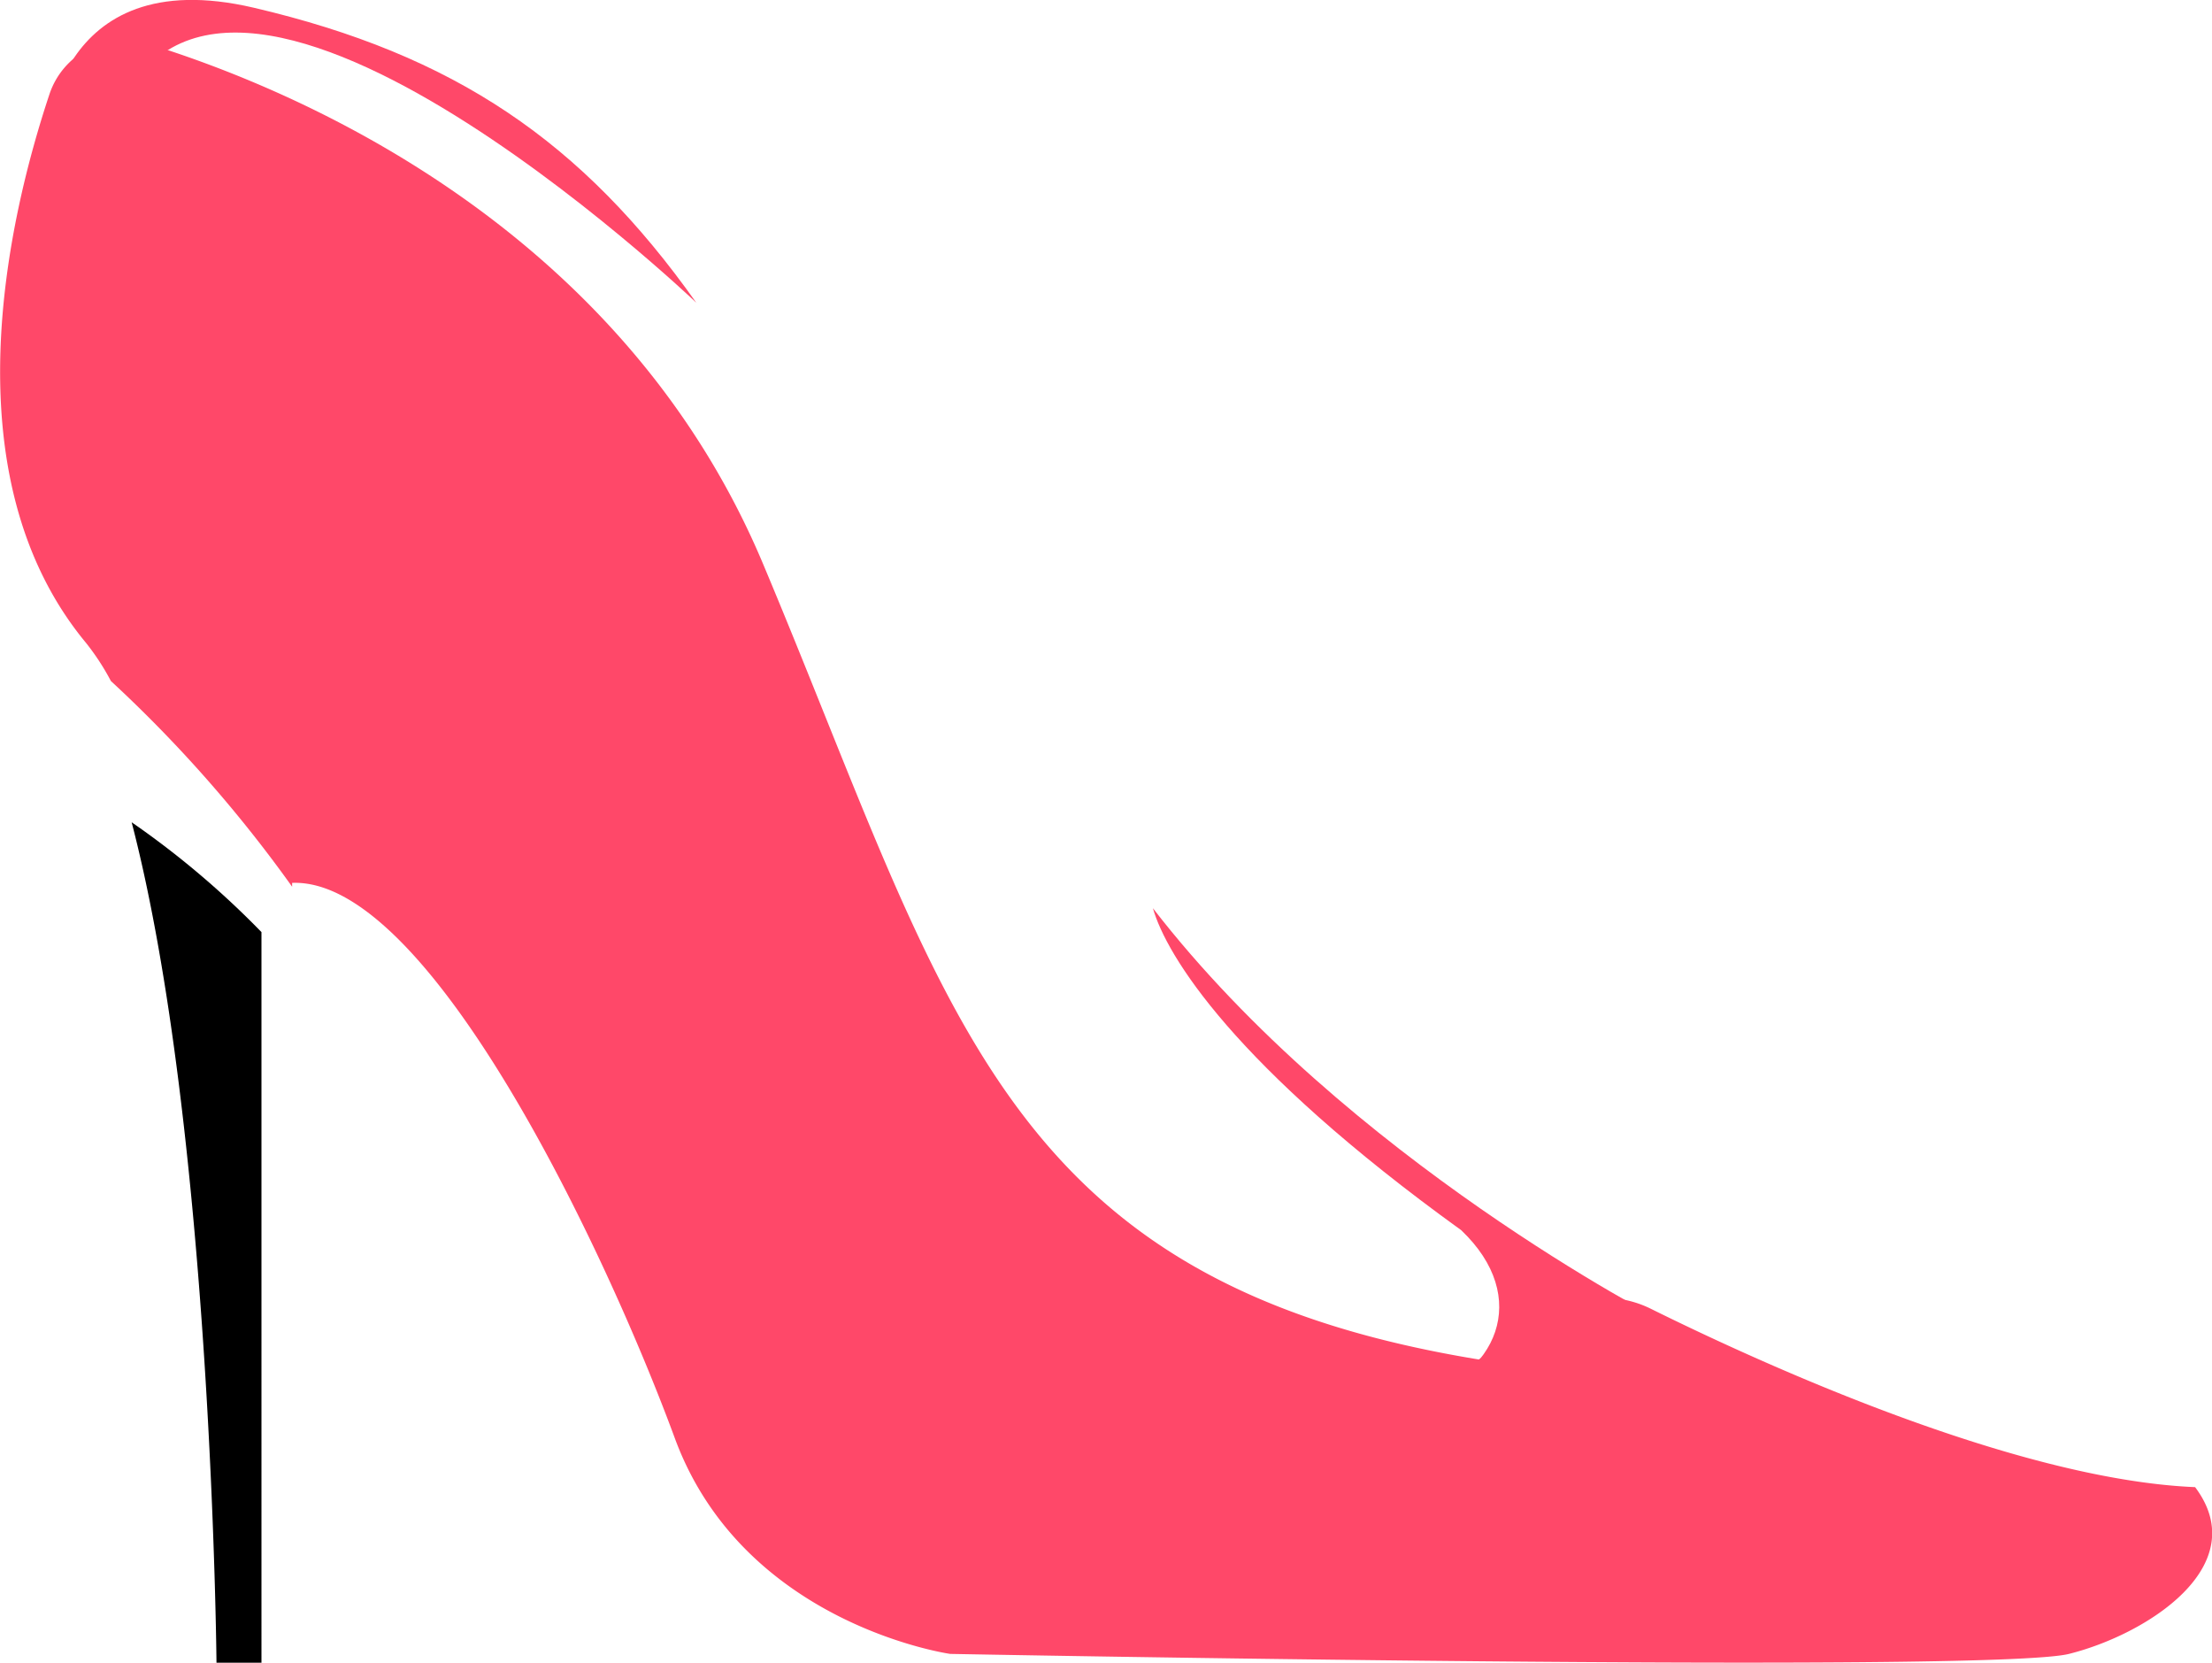 <svg id="OBJECTS" xmlns="http://www.w3.org/2000/svg" viewBox="0 0 120.47 90.53"><defs><style>.cls-1{fill:#ff4869;}</style></defs><path class="cls-1" d="M174.59,354s-17.16-8.76-27.75-22.45c.73,2.56,4.38,8.58,16.79,17.53,3.84,3.65,2,8-2.73,9.3S174.59,354,174.59,354Z" transform="translate(-84.05 -282.1)"/><path class="cls-1" d="M86.56,289.82s.36-9.86,11.31-7.3,17.89,7.3,24.1,16.06c0,0-26.24-25-31.72-9.81C85.4,302.24,86.56,289.82,86.56,289.82Z" transform="translate(-84.05 -282.1)"/><path class="cls-1" d="M203.6,363.07c-9.79-.41-23.64-6.74-29.64-9.71a5.78,5.78,0,0,0-5.79.38l-3.58,2.38c-26.18-4.28-28.86-19.24-39-43.36C117.81,294.3,100,286.92,92.1,284.48a4.3,4.3,0,0,0-5.36,2.76c-2.23,6.7-5.55,20.77,2,29.87a13.24,13.24,0,0,1,1.35,2.07,73.06,73.06,0,0,1,9.87,11.2v-.21c7.48-.3,17.1,20.07,20.84,30.23s15,11.75,15,11.75,56.65,1.07,60.93,0S206.81,367.34,203.6,363.07Z" transform="translate(-84.05 -282.1)"/><path d="M91.22,326.87c4.38,16.83,4.62,45.76,4.62,45.76h2.45V332.85A47.6,47.6,0,0,0,91.22,326.87Z" transform="translate(-84.05 -282.1)"/></svg>